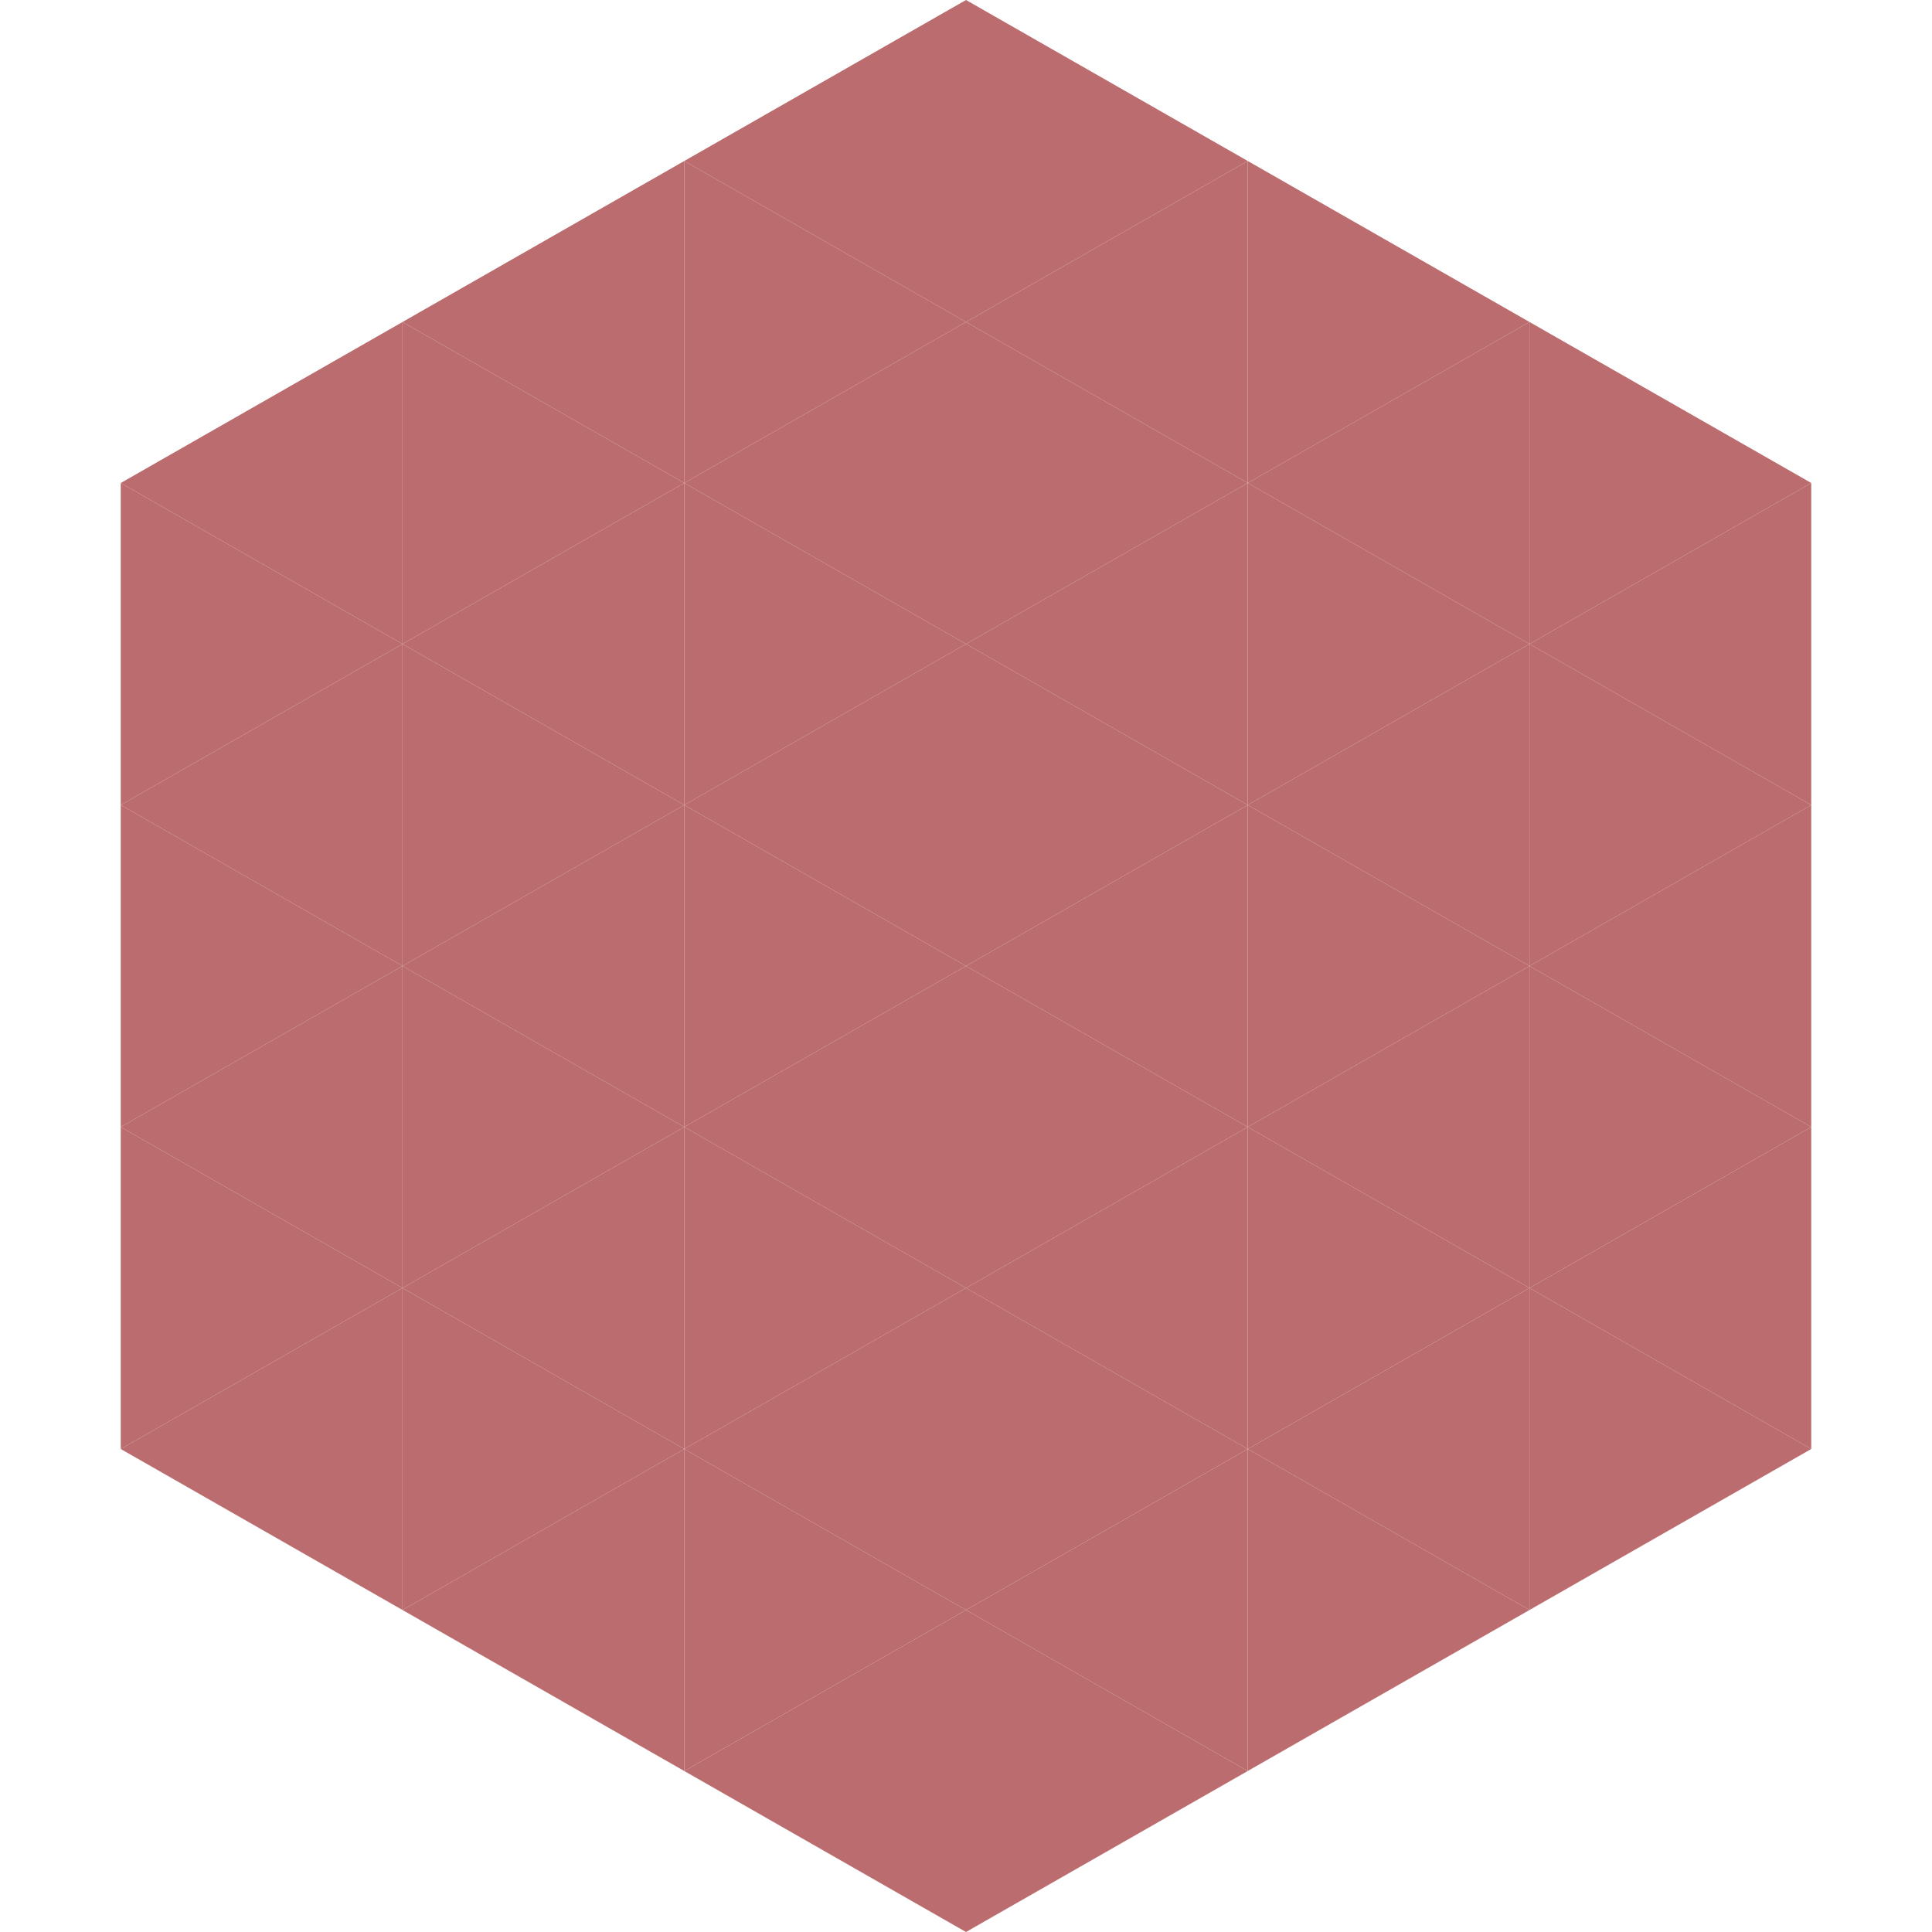 <?xml version="1.0"?>
<!-- Generated by SVGo -->
<svg width="240" height="240"
     xmlns="http://www.w3.org/2000/svg"
     xmlns:xlink="http://www.w3.org/1999/xlink">
<polygon points="50,40 15,60 50,80" style="fill:rgb(187,108,110)" />
<polygon points="190,40 225,60 190,80" style="fill:rgb(187,108,110)" />
<polygon points="15,60 50,80 15,100" style="fill:rgb(187,108,110)" />
<polygon points="225,60 190,80 225,100" style="fill:rgb(187,108,110)" />
<polygon points="50,80 15,100 50,120" style="fill:rgb(187,108,110)" />
<polygon points="190,80 225,100 190,120" style="fill:rgb(187,108,110)" />
<polygon points="15,100 50,120 15,140" style="fill:rgb(187,108,110)" />
<polygon points="225,100 190,120 225,140" style="fill:rgb(187,108,110)" />
<polygon points="50,120 15,140 50,160" style="fill:rgb(187,108,110)" />
<polygon points="190,120 225,140 190,160" style="fill:rgb(187,108,110)" />
<polygon points="15,140 50,160 15,180" style="fill:rgb(187,108,110)" />
<polygon points="225,140 190,160 225,180" style="fill:rgb(187,108,110)" />
<polygon points="50,160 15,180 50,200" style="fill:rgb(187,108,110)" />
<polygon points="190,160 225,180 190,200" style="fill:rgb(187,108,110)" />
<polygon points="15,180 50,200 15,220" style="fill:rgb(255,255,255); fill-opacity:0" />
<polygon points="225,180 190,200 225,220" style="fill:rgb(255,255,255); fill-opacity:0" />
<polygon points="50,0 85,20 50,40" style="fill:rgb(255,255,255); fill-opacity:0" />
<polygon points="190,0 155,20 190,40" style="fill:rgb(255,255,255); fill-opacity:0" />
<polygon points="85,20 50,40 85,60" style="fill:rgb(187,108,110)" />
<polygon points="155,20 190,40 155,60" style="fill:rgb(187,108,110)" />
<polygon points="50,40 85,60 50,80" style="fill:rgb(187,108,110)" />
<polygon points="190,40 155,60 190,80" style="fill:rgb(187,108,110)" />
<polygon points="85,60 50,80 85,100" style="fill:rgb(187,108,110)" />
<polygon points="155,60 190,80 155,100" style="fill:rgb(187,108,110)" />
<polygon points="50,80 85,100 50,120" style="fill:rgb(187,108,110)" />
<polygon points="190,80 155,100 190,120" style="fill:rgb(187,108,110)" />
<polygon points="85,100 50,120 85,140" style="fill:rgb(187,108,110)" />
<polygon points="155,100 190,120 155,140" style="fill:rgb(187,108,110)" />
<polygon points="50,120 85,140 50,160" style="fill:rgb(187,108,110)" />
<polygon points="190,120 155,140 190,160" style="fill:rgb(187,108,110)" />
<polygon points="85,140 50,160 85,180" style="fill:rgb(187,108,110)" />
<polygon points="155,140 190,160 155,180" style="fill:rgb(187,108,110)" />
<polygon points="50,160 85,180 50,200" style="fill:rgb(187,108,110)" />
<polygon points="190,160 155,180 190,200" style="fill:rgb(187,108,110)" />
<polygon points="85,180 50,200 85,220" style="fill:rgb(187,108,110)" />
<polygon points="155,180 190,200 155,220" style="fill:rgb(187,108,110)" />
<polygon points="120,0 85,20 120,40" style="fill:rgb(187,108,110)" />
<polygon points="120,0 155,20 120,40" style="fill:rgb(187,108,110)" />
<polygon points="85,20 120,40 85,60" style="fill:rgb(187,108,110)" />
<polygon points="155,20 120,40 155,60" style="fill:rgb(187,108,110)" />
<polygon points="120,40 85,60 120,80" style="fill:rgb(187,108,110)" />
<polygon points="120,40 155,60 120,80" style="fill:rgb(187,108,110)" />
<polygon points="85,60 120,80 85,100" style="fill:rgb(187,108,110)" />
<polygon points="155,60 120,80 155,100" style="fill:rgb(187,108,110)" />
<polygon points="120,80 85,100 120,120" style="fill:rgb(187,108,110)" />
<polygon points="120,80 155,100 120,120" style="fill:rgb(187,108,110)" />
<polygon points="85,100 120,120 85,140" style="fill:rgb(187,108,110)" />
<polygon points="155,100 120,120 155,140" style="fill:rgb(187,108,110)" />
<polygon points="120,120 85,140 120,160" style="fill:rgb(187,108,110)" />
<polygon points="120,120 155,140 120,160" style="fill:rgb(187,108,110)" />
<polygon points="85,140 120,160 85,180" style="fill:rgb(187,108,110)" />
<polygon points="155,140 120,160 155,180" style="fill:rgb(187,108,110)" />
<polygon points="120,160 85,180 120,200" style="fill:rgb(187,108,110)" />
<polygon points="120,160 155,180 120,200" style="fill:rgb(187,108,110)" />
<polygon points="85,180 120,200 85,220" style="fill:rgb(187,108,110)" />
<polygon points="155,180 120,200 155,220" style="fill:rgb(187,108,110)" />
<polygon points="120,200 85,220 120,240" style="fill:rgb(187,108,110)" />
<polygon points="120,200 155,220 120,240" style="fill:rgb(187,108,110)" />
<polygon points="85,220 120,240 85,260" style="fill:rgb(255,255,255); fill-opacity:0" />
<polygon points="155,220 120,240 155,260" style="fill:rgb(255,255,255); fill-opacity:0" />
</svg>
